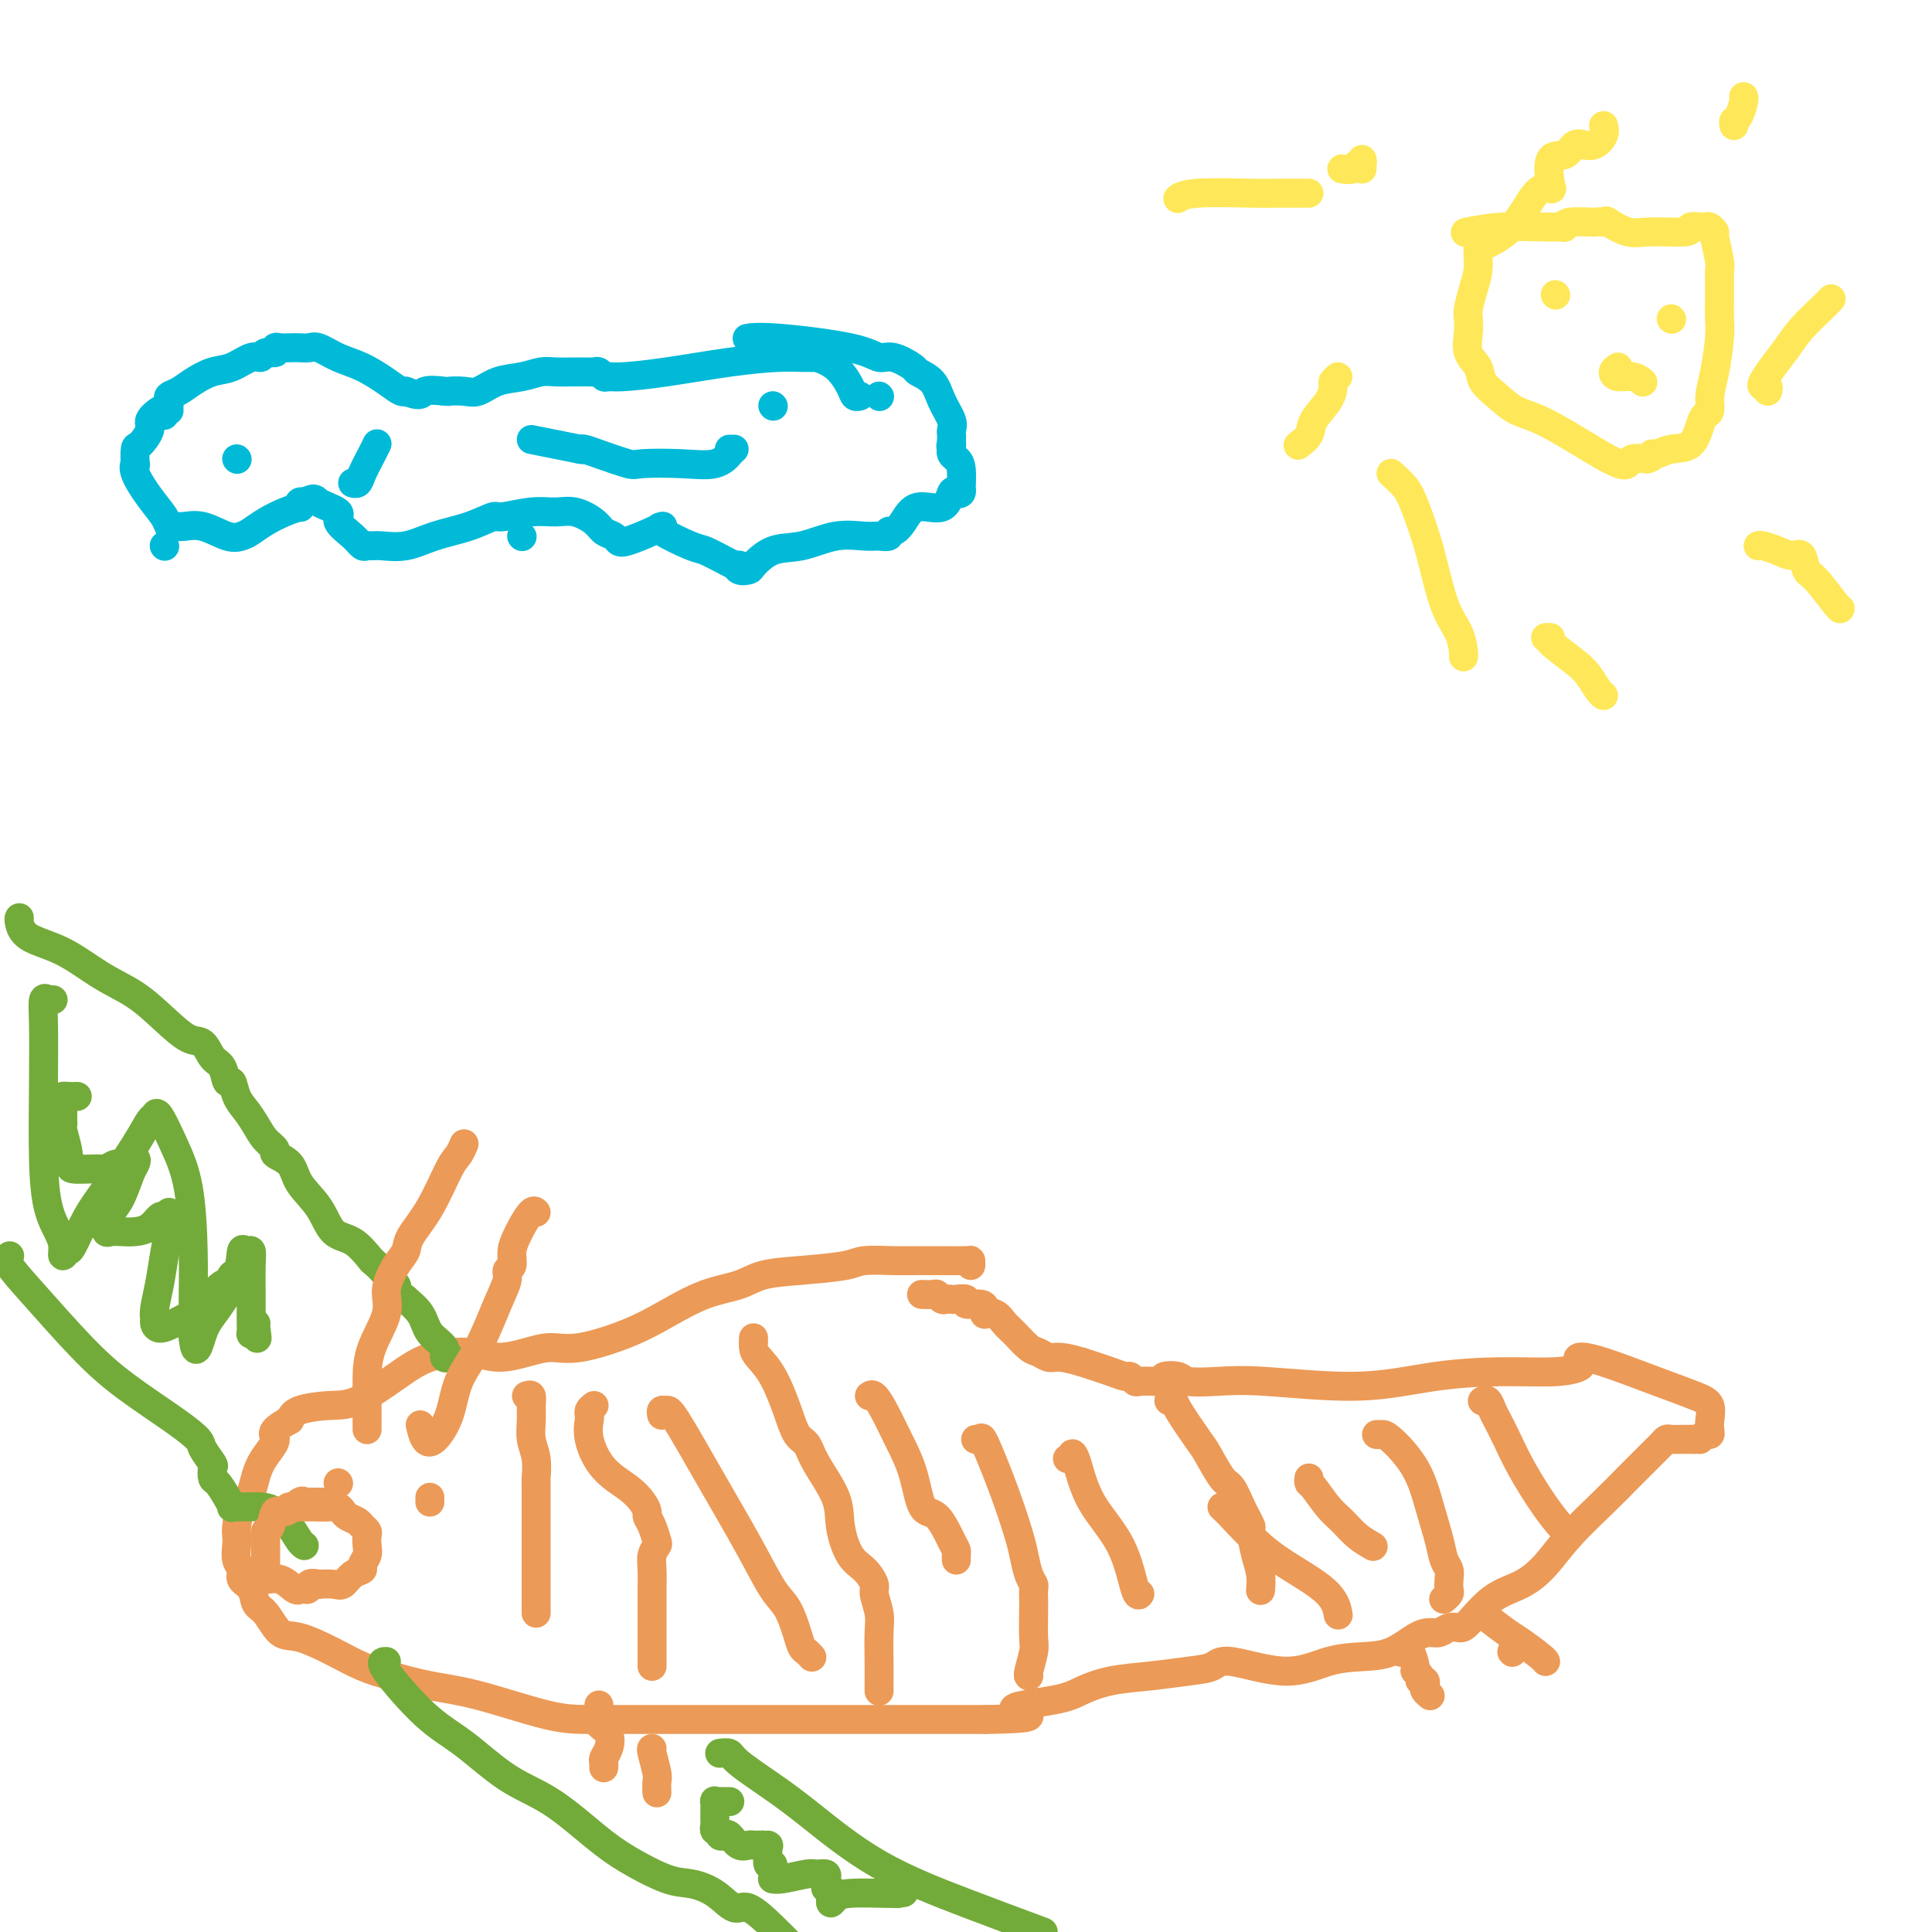 <svg viewBox='0 0 400 400' version='1.1' xmlns='http://www.w3.org/2000/svg' xmlns:xlink='http://www.w3.org/1999/xlink'><g fill='none' stroke='#EC9A57' stroke-width='6' stroke-linecap='round' stroke-linejoin='round'><path d='M201,262c0.005,-0.423 0.010,-0.845 0,-1c-0.010,-0.155 -0.033,-0.042 -1,0c-0.967,0.042 -2.876,0.014 -5,0c-2.124,-0.014 -4.463,-0.015 -6,0c-1.537,0.015 -2.273,0.044 -4,0c-1.727,-0.044 -4.444,-0.163 -6,0c-1.556,0.163 -1.950,0.608 -4,1c-2.050,0.392 -5.757,0.730 -9,1c-3.243,0.270 -6.021,0.473 -8,1c-1.979,0.527 -3.158,1.378 -5,2c-1.842,0.622 -4.347,1.013 -7,2c-2.653,0.987 -5.453,2.568 -8,4c-2.547,1.432 -4.841,2.714 -8,4c-3.159,1.286 -7.184,2.575 -10,3c-2.816,0.425 -4.422,-0.015 -6,0c-1.578,0.015 -3.128,0.483 -5,1c-1.872,0.517 -4.064,1.081 -6,1c-1.936,-0.081 -3.614,-0.807 -6,-1c-2.386,-0.193 -5.479,0.147 -8,1c-2.521,0.853 -4.468,2.220 -7,4c-2.532,1.780 -5.648,3.972 -8,5c-2.352,1.028 -3.941,0.892 -6,1c-2.059,0.108 -4.588,0.459 -6,1c-1.412,0.541 -1.706,1.270 -2,2'/><path d='M60,294c-5.009,2.702 -3.030,2.958 -3,4c0.030,1.042 -1.887,2.870 -3,5c-1.113,2.130 -1.422,4.562 -2,6c-0.578,1.438 -1.424,1.884 -2,3c-0.576,1.116 -0.882,2.904 -1,4c-0.118,1.096 -0.048,1.501 0,2c0.048,0.499 0.072,1.091 0,2c-0.072,0.909 -0.241,2.135 0,3c0.241,0.865 0.893,1.370 1,2c0.107,0.630 -0.330,1.385 0,2c0.330,0.615 1.429,1.091 2,2c0.571,0.909 0.616,2.252 1,3c0.384,0.748 1.109,0.900 2,2c0.891,1.100 1.950,3.148 3,4c1.050,0.852 2.091,0.508 4,1c1.909,0.492 4.687,1.820 7,3c2.313,1.180 4.161,2.211 6,3c1.839,0.789 3.670,1.336 6,2c2.330,0.664 5.158,1.446 8,2c2.842,0.554 5.699,0.881 10,2c4.301,1.119 10.048,3.032 14,4c3.952,0.968 6.110,0.991 9,1c2.890,0.009 6.512,0.002 9,0c2.488,-0.002 3.841,-0.001 6,0c2.159,0.001 5.123,0.000 9,0c3.877,-0.000 8.666,-0.000 13,0c4.334,0.000 8.214,0.000 12,0c3.786,-0.000 7.479,-0.000 11,0c3.521,0.000 6.871,0.000 10,0c3.129,-0.000 6.037,-0.000 8,0c1.963,0.000 2.982,0.000 4,0'/><path d='M204,356c15.030,-0.202 7.105,-1.206 6,-2c-1.105,-0.794 4.612,-1.379 8,-2c3.388,-0.621 4.448,-1.279 6,-2c1.552,-0.721 3.595,-1.506 6,-2c2.405,-0.494 5.172,-0.697 8,-1c2.828,-0.303 5.717,-0.704 8,-1c2.283,-0.296 3.960,-0.485 5,-1c1.040,-0.515 1.442,-1.354 4,-1c2.558,0.354 7.272,1.903 11,2c3.728,0.097 6.469,-1.256 9,-2c2.531,-0.744 4.852,-0.878 7,-1c2.148,-0.122 4.122,-0.233 6,-1c1.878,-0.767 3.658,-2.192 5,-3c1.342,-0.808 2.244,-1.001 3,-1c0.756,0.001 1.365,0.194 2,0c0.635,-0.194 1.295,-0.775 2,-1c0.705,-0.225 1.454,-0.095 2,0c0.546,0.095 0.887,0.156 2,-1c1.113,-1.156 2.996,-3.530 5,-5c2.004,-1.470 4.127,-2.036 6,-3c1.873,-0.964 3.496,-2.324 5,-4c1.504,-1.676 2.889,-3.667 5,-6c2.111,-2.333 4.947,-5.007 7,-7c2.053,-1.993 3.323,-3.305 5,-5c1.677,-1.695 3.763,-3.775 5,-5c1.237,-1.225 1.626,-1.596 2,-2c0.374,-0.404 0.733,-0.840 1,-1c0.267,-0.160 0.443,-0.043 1,0c0.557,0.043 1.496,0.012 2,0c0.504,-0.012 0.573,-0.003 1,0c0.427,0.003 1.214,0.002 2,0'/><path d='M351,298c1.265,-0.091 0.927,0.181 1,0c0.073,-0.181 0.557,-0.815 1,-1c0.443,-0.185 0.845,0.078 1,0c0.155,-0.078 0.063,-0.498 0,-1c-0.063,-0.502 -0.099,-1.087 0,-2c0.099,-0.913 0.331,-2.154 0,-3c-0.331,-0.846 -1.224,-1.295 -3,-2c-1.776,-0.705 -4.435,-1.664 -8,-3c-3.565,-1.336 -8.038,-3.048 -11,-4c-2.962,-0.952 -4.414,-1.145 -5,-1c-0.586,0.145 -0.306,0.629 0,1c0.306,0.371 0.638,0.630 0,1c-0.638,0.370 -2.247,0.852 -5,1c-2.753,0.148 -6.649,-0.038 -11,0c-4.351,0.038 -9.155,0.298 -14,1c-4.845,0.702 -9.730,1.845 -16,2c-6.270,0.155 -13.926,-0.677 -19,-1c-5.074,-0.323 -7.565,-0.135 -10,0c-2.435,0.135 -4.815,0.218 -6,0c-1.185,-0.218 -1.176,-0.738 -2,-1c-0.824,-0.262 -2.483,-0.265 -3,0c-0.517,0.265 0.107,0.799 0,1c-0.107,0.201 -0.945,0.068 -2,0c-1.055,-0.068 -2.328,-0.073 -3,0c-0.672,0.073 -0.744,0.224 -1,0c-0.256,-0.224 -0.698,-0.823 -1,-1c-0.302,-0.177 -0.466,0.068 -1,0c-0.534,-0.068 -1.438,-0.448 -3,-1c-1.562,-0.552 -3.781,-1.276 -6,-2'/><path d='M224,282c-2.894,-0.860 -4.130,-1.011 -5,-1c-0.870,0.011 -1.374,0.183 -2,0c-0.626,-0.183 -1.375,-0.722 -2,-1c-0.625,-0.278 -1.128,-0.295 -2,-1c-0.872,-0.705 -2.115,-2.097 -3,-3c-0.885,-0.903 -1.414,-1.316 -2,-2c-0.586,-0.684 -1.229,-1.637 -2,-2c-0.771,-0.363 -1.668,-0.135 -2,0c-0.332,0.135 -0.097,0.176 0,0c0.097,-0.176 0.058,-0.569 0,-1c-0.058,-0.431 -0.134,-0.900 -1,-1c-0.866,-0.100 -2.522,0.169 -3,0c-0.478,-0.169 0.223,-0.776 0,-1c-0.223,-0.224 -1.369,-0.064 -2,0c-0.631,0.064 -0.745,0.031 -1,0c-0.255,-0.031 -0.650,-0.061 -1,0c-0.350,0.061 -0.655,0.212 -1,0c-0.345,-0.212 -0.732,-0.789 -1,-1c-0.268,-0.211 -0.418,-0.057 -1,0c-0.582,0.057 -1.595,0.016 -2,0c-0.405,-0.016 -0.203,-0.008 0,0'/></g>
<g fill='none' stroke='#73AB3A' stroke-width='6' stroke-linecap='round' stroke-linejoin='round'><path d='M4,190c-0.067,0.140 -0.133,0.279 0,1c0.133,0.721 0.467,2.022 2,3c1.533,0.978 4.266,1.632 7,3c2.734,1.368 5.471,3.450 8,5c2.529,1.550 4.851,2.569 7,4c2.149,1.431 4.124,3.274 6,5c1.876,1.726 3.654,3.336 5,4c1.346,0.664 2.259,0.382 3,1c0.741,0.618 1.311,2.136 2,3c0.689,0.864 1.497,1.074 2,2c0.503,0.926 0.701,2.569 1,3c0.299,0.431 0.698,-0.348 1,0c0.302,0.348 0.506,1.823 1,3c0.494,1.177 1.278,2.055 2,3c0.722,0.945 1.380,1.956 2,3c0.620,1.044 1.200,2.119 2,3c0.800,0.881 1.821,1.567 2,2c0.179,0.433 -0.484,0.613 0,1c0.484,0.387 2.113,0.980 3,2c0.887,1.020 1.030,2.467 2,4c0.970,1.533 2.765,3.153 4,5c1.235,1.847 1.909,3.920 3,5c1.091,1.080 2.597,1.166 4,2c1.403,0.834 2.701,2.417 4,4'/><path d='M77,261c1.797,1.499 2.288,2.248 3,3c0.712,0.752 1.645,1.509 2,2c0.355,0.491 0.131,0.718 0,1c-0.131,0.282 -0.169,0.619 0,1c0.169,0.381 0.543,0.804 1,1c0.457,0.196 0.996,0.163 1,0c0.004,-0.163 -0.525,-0.457 0,0c0.525,0.457 2.106,1.663 3,3c0.894,1.337 1.101,2.803 2,4c0.899,1.197 2.489,2.125 3,3c0.511,0.875 -0.059,1.699 0,2c0.059,0.301 0.747,0.081 1,0c0.253,-0.081 0.072,-0.023 0,0c-0.072,0.023 -0.036,0.012 0,0'/><path d='M149,363c0.788,-0.106 1.576,-0.211 2,0c0.424,0.211 0.483,0.740 2,2c1.517,1.260 4.492,3.252 7,5c2.508,1.748 4.548,3.252 8,6c3.452,2.748 8.314,6.740 14,10c5.686,3.260 12.196,5.789 18,8c5.804,2.211 10.902,4.106 16,6'/><path d='M2,260c-0.317,0.448 -0.634,0.895 0,2c0.634,1.105 2.219,2.866 5,6c2.781,3.134 6.757,7.639 10,11c3.243,3.361 5.752,5.577 9,8c3.248,2.423 7.235,5.054 10,7c2.765,1.946 4.310,3.208 5,4c0.690,0.792 0.527,1.113 1,2c0.473,0.887 1.583,2.338 2,3c0.417,0.662 0.140,0.535 0,1c-0.140,0.465 -0.144,1.522 0,2c0.144,0.478 0.435,0.377 1,1c0.565,0.623 1.404,1.970 2,3c0.596,1.030 0.949,1.741 1,2c0.051,0.259 -0.201,0.064 0,0c0.201,-0.064 0.855,0.004 2,0c1.145,-0.004 2.780,-0.078 4,0c1.220,0.078 2.026,0.308 3,1c0.974,0.692 2.117,1.846 3,3c0.883,1.154 1.505,2.309 2,3c0.495,0.691 0.864,0.917 1,1c0.136,0.083 0.039,0.024 0,0c-0.039,-0.024 -0.019,-0.012 0,0'/><path d='M80,344c-0.721,-0.041 -1.443,-0.083 0,2c1.443,2.083 5.049,6.289 8,9c2.951,2.711 5.247,3.925 8,6c2.753,2.075 5.961,5.012 9,7c3.039,1.988 5.907,3.029 9,5c3.093,1.971 6.409,4.872 9,7c2.591,2.128 4.455,3.482 7,5c2.545,1.518 5.771,3.198 8,4c2.229,0.802 3.460,0.724 5,1c1.540,0.276 3.388,0.905 5,2c1.612,1.095 2.989,2.654 4,3c1.011,0.346 1.657,-0.522 3,0c1.343,0.522 3.384,2.435 5,4c1.616,1.565 2.808,2.783 4,4'/></g>
<g fill='none' stroke='#EC9A57' stroke-width='6' stroke-linecap='round' stroke-linejoin='round'><path d='M70,307c0.000,0.000 0.100,0.100 0.1,0.1'/><path d='M89,310c0.000,0.417 0.000,0.833 0,1c0.000,0.167 0.000,0.083 0,0'/><path d='M76,296c-0.000,-0.352 -0.000,-0.704 0,-1c0.000,-0.296 0.001,-0.537 0,-1c-0.001,-0.463 -0.003,-1.148 0,-2c0.003,-0.852 0.009,-1.871 0,-3c-0.009,-1.129 -0.035,-2.368 0,-4c0.035,-1.632 0.132,-3.658 1,-6c0.868,-2.342 2.506,-4.999 3,-7c0.494,-2.001 -0.157,-3.346 0,-5c0.157,-1.654 1.124,-3.616 2,-5c0.876,-1.384 1.663,-2.191 2,-3c0.337,-0.809 0.223,-1.622 1,-3c0.777,-1.378 2.443,-3.322 4,-6c1.557,-2.678 3.005,-6.089 4,-8c0.995,-1.911 1.537,-2.322 2,-3c0.463,-0.678 0.847,-1.622 1,-2c0.153,-0.378 0.077,-0.189 0,0'/><path d='M87,295c0.278,1.162 0.555,2.325 1,3c0.445,0.675 1.057,0.863 2,0c0.943,-0.863 2.218,-2.777 3,-5c0.782,-2.223 1.070,-4.757 2,-7c0.930,-2.243 2.502,-4.196 4,-7c1.498,-2.804 2.922,-6.459 4,-9c1.078,-2.541 1.809,-3.969 2,-5c0.191,-1.031 -0.157,-1.664 0,-2c0.157,-0.336 0.819,-0.374 1,-1c0.181,-0.626 -0.120,-1.838 0,-3c0.120,-1.162 0.659,-2.273 1,-3c0.341,-0.727 0.483,-1.071 1,-2c0.517,-0.929 1.408,-2.442 2,-3c0.592,-0.558 0.883,-0.159 1,0c0.117,0.159 0.058,0.080 0,0'/><path d='M123,291c-0.419,0.318 -0.837,0.637 -1,1c-0.163,0.363 -0.070,0.772 0,1c0.070,0.228 0.116,0.277 0,1c-0.116,0.723 -0.395,2.120 0,4c0.395,1.880 1.464,4.244 3,6c1.536,1.756 3.539,2.906 5,4c1.461,1.094 2.381,2.132 3,3c0.619,0.868 0.937,1.566 1,2c0.063,0.434 -0.131,0.605 0,1c0.131,0.395 0.585,1.014 1,2c0.415,0.986 0.791,2.340 1,3c0.209,0.660 0.252,0.625 0,1c-0.252,0.375 -0.800,1.161 -1,2c-0.200,0.839 -0.054,1.733 0,3c0.054,1.267 0.014,2.908 0,4c-0.014,1.092 -0.004,1.637 0,3c0.004,1.363 0.001,3.545 0,5c-0.001,1.455 -0.000,2.182 0,3c0.000,0.818 0.000,1.725 0,2c-0.000,0.275 -0.000,-0.084 0,0c0.000,0.084 0.000,0.610 0,1c-0.000,0.390 -0.000,0.643 0,1c0.000,0.357 0.000,0.816 0,1c-0.000,0.184 -0.000,0.092 0,0'/><path d='M156,278c0.012,-0.608 0.023,-1.217 0,-1c-0.023,0.217 -0.081,1.259 0,2c0.081,0.741 0.301,1.181 1,2c0.699,0.819 1.876,2.019 3,4c1.124,1.981 2.197,4.745 3,7c0.803,2.255 1.338,4.001 2,5c0.662,0.999 1.450,1.251 2,2c0.550,0.749 0.860,1.995 2,4c1.140,2.005 3.108,4.768 4,7c0.892,2.232 0.707,3.933 1,6c0.293,2.067 1.063,4.500 2,6c0.937,1.500 2.041,2.068 3,3c0.959,0.932 1.774,2.226 2,3c0.226,0.774 -0.136,1.026 0,2c0.136,0.974 0.768,2.671 1,4c0.232,1.329 0.062,2.290 0,4c-0.062,1.710 -0.017,4.170 0,6c0.017,1.830 0.004,3.031 0,4c-0.004,0.969 -0.001,1.705 0,2c0.001,0.295 0.001,0.147 0,0'/><path d='M202,298c0.408,0.124 0.816,0.247 1,0c0.184,-0.247 0.143,-0.866 1,1c0.857,1.866 2.612,6.216 4,10c1.388,3.784 2.410,7.002 3,9c0.590,1.998 0.746,2.776 1,4c0.254,1.224 0.604,2.895 1,4c0.396,1.105 0.838,1.644 1,2c0.162,0.356 0.044,0.530 0,1c-0.044,0.470 -0.016,1.236 0,2c0.016,0.764 0.018,1.525 0,3c-0.018,1.475 -0.057,3.663 0,5c0.057,1.337 0.211,1.822 0,3c-0.211,1.178 -0.788,3.048 -1,4c-0.212,0.952 -0.061,0.986 0,1c0.061,0.014 0.030,0.007 0,0'/><path d='M242,290c0.420,-0.059 0.840,-0.117 1,0c0.160,0.117 0.059,0.410 1,2c0.941,1.590 2.924,4.478 4,6c1.076,1.522 1.244,1.677 2,3c0.756,1.323 2.102,3.812 3,5c0.898,1.188 1.350,1.074 2,2c0.650,0.926 1.497,2.891 2,4c0.503,1.109 0.660,1.363 1,2c0.340,0.637 0.862,1.656 1,2c0.138,0.344 -0.107,0.012 0,1c0.107,0.988 0.565,3.296 1,5c0.435,1.704 0.848,2.805 1,4c0.152,1.195 0.043,2.484 0,3c-0.043,0.516 -0.022,0.258 0,0'/><path d='M285,297c0.327,0.017 0.655,0.034 1,0c0.345,-0.034 0.708,-0.119 2,1c1.292,1.119 3.513,3.440 5,6c1.487,2.560 2.241,5.357 3,8c0.759,2.643 1.524,5.132 2,7c0.476,1.868 0.665,3.116 1,4c0.335,0.884 0.818,1.403 1,2c0.182,0.597 0.063,1.270 0,2c-0.063,0.730 -0.068,1.515 0,2c0.068,0.485 0.211,0.669 0,1c-0.211,0.331 -0.774,0.809 -1,1c-0.226,0.191 -0.113,0.096 0,0'/><path d='M124,353c0.004,0.335 0.008,0.669 0,1c-0.008,0.331 -0.029,0.658 0,1c0.029,0.342 0.109,0.697 0,1c-0.109,0.303 -0.407,0.553 0,1c0.407,0.447 1.521,1.090 2,2c0.479,0.910 0.325,2.086 0,3c-0.325,0.914 -0.819,1.564 -1,2c-0.181,0.436 -0.049,0.656 0,1c0.049,0.344 0.014,0.813 0,1c-0.014,0.187 -0.007,0.094 0,0'/><path d='M135,362c-0.113,0.014 -0.226,0.029 0,1c0.226,0.971 0.793,2.900 1,4c0.207,1.100 0.056,1.373 0,2c-0.056,0.627 -0.016,1.608 0,2c0.016,0.392 0.008,0.196 0,0'/><path d='M290,341c-0.092,0.400 -0.183,0.800 0,1c0.183,0.200 0.642,0.200 1,0c0.358,-0.200 0.617,-0.600 1,0c0.383,0.600 0.891,2.198 1,3c0.109,0.802 -0.181,0.806 0,1c0.181,0.194 0.832,0.576 1,1c0.168,0.424 -0.147,0.888 0,1c0.147,0.112 0.758,-0.127 1,0c0.242,0.127 0.116,0.622 0,1c-0.116,0.378 -0.224,0.640 0,1c0.224,0.360 0.778,0.817 1,1c0.222,0.183 0.111,0.091 0,0'/><path d='M313,342c0.000,0.000 0.100,0.100 0.1,0.1'/><path d='M308,335c1.464,1.124 2.928,2.249 4,3c1.072,0.751 1.751,1.129 3,2c1.249,0.871 3.067,2.234 4,3c0.933,0.766 0.981,0.933 1,1c0.019,0.067 0.010,0.033 0,0'/></g>
<g fill='none' stroke='#73AB3A' stroke-width='6' stroke-linecap='round' stroke-linejoin='round'><path d='M16,227c-0.732,0.016 -1.464,0.032 -2,0c-0.536,-0.032 -0.876,-0.111 -1,0c-0.124,0.111 -0.033,0.412 0,1c0.033,0.588 0.008,1.464 0,2c-0.008,0.536 0.002,0.731 0,1c-0.002,0.269 -0.014,0.611 0,1c0.014,0.389 0.055,0.826 0,1c-0.055,0.174 -0.206,0.084 0,1c0.206,0.916 0.769,2.838 1,4c0.231,1.162 0.132,1.565 0,2c-0.132,0.435 -0.296,0.902 0,1c0.296,0.098 1.052,-0.174 1,0c-0.052,0.174 -0.912,0.794 0,1c0.912,0.206 3.597,-0.002 5,0c1.403,0.002 1.525,0.214 2,0c0.475,-0.214 1.302,-0.853 2,-1c0.698,-0.147 1.267,0.197 2,0c0.733,-0.197 1.629,-0.937 2,-1c0.371,-0.063 0.215,0.549 0,1c-0.215,0.451 -0.491,0.739 -1,2c-0.509,1.261 -1.253,3.493 -2,5c-0.747,1.507 -1.499,2.288 -2,3c-0.501,0.712 -0.750,1.356 -1,2'/><path d='M22,253c-0.918,2.177 -0.213,1.120 0,1c0.213,-0.120 -0.067,0.698 0,1c0.067,0.302 0.480,0.087 1,0c0.520,-0.087 1.147,-0.048 2,0c0.853,0.048 1.931,0.105 3,0c1.069,-0.105 2.129,-0.373 3,-1c0.871,-0.627 1.554,-1.615 2,-2c0.446,-0.385 0.656,-0.167 1,0c0.344,0.167 0.821,0.283 1,0c0.179,-0.283 0.059,-0.965 0,-1c-0.059,-0.035 -0.058,0.578 0,1c0.058,0.422 0.173,0.652 0,2c-0.173,1.348 -0.635,3.814 -1,6c-0.365,2.186 -0.632,4.093 -1,6c-0.368,1.907 -0.837,3.816 -1,5c-0.163,1.184 -0.019,1.644 0,2c0.019,0.356 -0.088,0.607 0,1c0.088,0.393 0.370,0.927 1,1c0.630,0.073 1.607,-0.316 3,-1c1.393,-0.684 3.202,-1.664 4,-2c0.798,-0.336 0.585,-0.028 1,0c0.415,0.028 1.458,-0.223 2,-1c0.542,-0.777 0.583,-2.079 1,-3c0.417,-0.921 1.208,-1.460 2,-2'/><path d='M46,266c0.643,-0.648 0.750,0.232 1,0c0.250,-0.232 0.641,-1.576 1,-2c0.359,-0.424 0.685,0.071 1,0c0.315,-0.071 0.620,-0.710 1,-1c0.380,-0.290 0.834,-0.233 1,0c0.166,0.233 0.045,0.640 0,1c-0.045,0.360 -0.012,0.671 0,1c0.012,0.329 0.003,0.677 0,1c-0.003,0.323 -0.001,0.623 0,1c0.001,0.377 0.000,0.832 0,1c-0.000,0.168 -0.000,0.048 0,0c0.000,-0.048 0.000,-0.024 0,0'/><path d='M151,373c0.091,-0.001 0.182,-0.002 0,0c-0.182,0.002 -0.637,0.006 -1,0c-0.363,-0.006 -0.633,-0.023 -1,0c-0.367,0.023 -0.830,0.087 -1,0c-0.170,-0.087 -0.045,-0.326 0,0c0.045,0.326 0.011,1.216 0,2c-0.011,0.784 0.001,1.463 0,2c-0.001,0.537 -0.015,0.932 0,1c0.015,0.068 0.060,-0.192 0,0c-0.060,0.192 -0.224,0.834 0,1c0.224,0.166 0.836,-0.144 1,0c0.164,0.144 -0.121,0.742 0,1c0.121,0.258 0.648,0.174 1,0c0.352,-0.174 0.528,-0.439 1,0c0.472,0.439 1.240,1.582 2,2c0.760,0.418 1.513,0.112 2,0c0.487,-0.112 0.708,-0.030 1,0c0.292,0.030 0.655,0.009 1,0c0.345,-0.009 0.673,-0.004 1,0'/><path d='M158,382c1.614,0.300 1.150,0.048 1,0c-0.150,-0.048 0.012,0.106 0,1c-0.012,0.894 -0.200,2.526 0,3c0.200,0.474 0.789,-0.212 1,0c0.211,0.212 0.046,1.321 0,2c-0.046,0.679 0.028,0.928 0,1c-0.028,0.072 -0.158,-0.034 0,0c0.158,0.034 0.602,0.208 2,0c1.398,-0.208 3.748,-0.799 5,-1c1.252,-0.201 1.406,-0.011 2,0c0.594,0.011 1.627,-0.155 2,0c0.373,0.155 0.086,0.633 0,1c-0.086,0.367 0.030,0.623 0,1c-0.030,0.377 -0.205,0.876 0,1c0.205,0.124 0.789,-0.127 1,0c0.211,0.127 0.047,0.633 0,1c-0.047,0.367 0.021,0.596 0,1c-0.021,0.404 -0.133,0.984 0,1c0.133,0.016 0.510,-0.532 1,-1c0.490,-0.468 1.094,-0.857 3,-1c1.906,-0.143 5.116,-0.041 7,0c1.884,0.041 2.442,0.020 3,0'/><path d='M186,392c2.178,-0.311 0.622,-0.089 0,0c-0.622,0.089 -0.311,0.044 0,0'/></g>
<g fill='none' stroke='#EC9A57' stroke-width='6' stroke-linecap='round' stroke-linejoin='round'><path d='M137,293c-0.095,-0.434 -0.189,-0.868 0,-1c0.189,-0.132 0.662,0.037 1,0c0.338,-0.037 0.541,-0.280 2,2c1.459,2.280 4.173,7.082 7,12c2.827,4.918 5.766,9.951 8,14c2.234,4.049 3.764,7.112 5,9c1.236,1.888 2.177,2.601 3,4c0.823,1.399 1.527,3.485 2,5c0.473,1.515 0.714,2.458 1,3c0.286,0.542 0.615,0.685 1,1c0.385,0.315 0.824,0.804 1,1c0.176,0.196 0.088,0.098 0,0'/><path d='M180,289c0.266,-0.200 0.532,-0.400 1,0c0.468,0.400 1.139,1.399 2,3c0.861,1.601 1.912,3.805 3,6c1.088,2.195 2.215,4.381 3,7c0.785,2.619 1.230,5.671 2,7c0.770,1.329 1.867,0.934 3,2c1.133,1.066 2.304,3.592 3,5c0.696,1.408 0.919,1.697 1,2c0.081,0.303 0.022,0.620 0,1c-0.022,0.380 -0.006,0.823 0,1c0.006,0.177 0.003,0.089 0,0'/><path d='M221,302c0.440,0.123 0.880,0.247 1,0c0.120,-0.247 -0.081,-0.864 0,-1c0.081,-0.136 0.442,0.209 1,2c0.558,1.791 1.313,5.030 3,8c1.687,2.970 4.308,5.672 6,9c1.692,3.328 2.456,7.280 3,9c0.544,1.720 0.870,1.206 1,1c0.130,-0.206 0.065,-0.103 0,0'/><path d='M253,312c0.449,0.459 0.897,0.919 1,1c0.103,0.081 -0.141,-0.216 1,1c1.141,1.216 3.665,3.945 6,6c2.335,2.055 4.482,3.438 7,5c2.518,1.562 5.409,3.305 7,5c1.591,1.695 1.883,3.341 2,4c0.117,0.659 0.058,0.329 0,0'/><path d='M271,306c-0.042,0.412 -0.084,0.824 0,1c0.084,0.176 0.293,0.118 1,1c0.707,0.882 1.913,2.706 3,4c1.087,1.294 2.054,2.058 3,3c0.946,0.942 1.870,2.061 3,3c1.130,0.939 2.466,1.697 3,2c0.534,0.303 0.267,0.152 0,0'/><path d='M307,290c-0.088,0.051 -0.176,0.101 0,0c0.176,-0.101 0.615,-0.355 1,0c0.385,0.355 0.717,1.318 1,2c0.283,0.682 0.517,1.083 1,2c0.483,0.917 1.215,2.351 2,4c0.785,1.649 1.622,3.514 3,6c1.378,2.486 3.297,5.594 5,8c1.703,2.406 3.189,4.109 4,5c0.811,0.891 0.946,0.969 1,1c0.054,0.031 0.027,0.016 0,0'/><path d='M109,289c0.425,-0.162 0.850,-0.323 1,0c0.150,0.323 0.026,1.131 0,2c-0.026,0.869 0.046,1.799 0,3c-0.046,1.201 -0.208,2.675 0,4c0.208,1.325 0.788,2.503 1,4c0.212,1.497 0.057,3.313 0,4c-0.057,0.687 -0.015,0.243 0,1c0.015,0.757 0.004,2.714 0,5c-0.004,2.286 -0.001,4.900 0,7c0.001,2.100 0.000,3.687 0,6c-0.000,2.313 -0.000,5.352 0,7c0.000,1.648 0.000,1.905 0,2c-0.000,0.095 -0.000,0.027 0,0c0.000,-0.027 0.000,-0.014 0,0'/><path d='M67,311c-0.447,0.000 -0.894,0.001 -1,0c-0.106,-0.001 0.128,-0.002 0,0c-0.128,0.002 -0.618,0.009 -1,0c-0.382,-0.009 -0.655,-0.033 -1,0c-0.345,0.033 -0.761,0.125 -1,0c-0.239,-0.125 -0.303,-0.465 -1,0c-0.697,0.465 -2.029,1.735 -3,2c-0.971,0.265 -1.581,-0.476 -2,0c-0.419,0.476 -0.648,2.170 -1,3c-0.352,0.830 -0.826,0.795 -1,1c-0.174,0.205 -0.047,0.649 0,1c0.047,0.351 0.013,0.608 0,1c-0.013,0.392 -0.004,0.917 0,1c0.004,0.083 0.002,-0.276 0,0c-0.002,0.276 -0.003,1.189 0,2c0.003,0.811 0.009,1.522 0,2c-0.009,0.478 -0.034,0.724 0,1c0.034,0.276 0.129,0.582 0,1c-0.129,0.418 -0.480,0.949 0,1c0.480,0.051 1.792,-0.379 3,0c1.208,0.379 2.314,1.565 3,2c0.686,0.435 0.954,0.117 1,0c0.046,-0.117 -0.130,-0.033 0,0c0.130,0.033 0.565,0.017 1,0'/><path d='M63,329c1.332,0.393 0.660,-0.625 1,-1c0.340,-0.375 1.690,-0.107 2,0c0.310,0.107 -0.421,0.054 0,0c0.421,-0.054 1.993,-0.108 3,0c1.007,0.108 1.451,0.377 2,0c0.549,-0.377 1.205,-1.399 2,-2c0.795,-0.601 1.729,-0.781 2,-1c0.271,-0.219 -0.123,-0.478 0,-1c0.123,-0.522 0.762,-1.306 1,-2c0.238,-0.694 0.076,-1.299 0,-2c-0.076,-0.701 -0.066,-1.497 0,-2c0.066,-0.503 0.186,-0.712 0,-1c-0.186,-0.288 -0.679,-0.655 -1,-1c-0.321,-0.345 -0.469,-0.667 -1,-1c-0.531,-0.333 -1.444,-0.678 -2,-1c-0.556,-0.322 -0.755,-0.622 -1,-1c-0.245,-0.378 -0.537,-0.833 -1,-1c-0.463,-0.167 -1.098,-0.045 -2,0c-0.902,0.045 -2.070,0.012 -3,0c-0.930,-0.012 -1.620,-0.003 -2,0c-0.380,0.003 -0.448,0.001 -1,0c-0.552,-0.001 -1.586,-0.000 -2,0c-0.414,0.000 -0.207,0.000 0,0'/></g>
<g fill='none' stroke='#73AB3A' stroke-width='6' stroke-linecap='round' stroke-linejoin='round'><path d='M11,207c-0.310,0.084 -0.619,0.168 -1,0c-0.381,-0.168 -0.832,-0.587 -1,0c-0.168,0.587 -0.053,2.180 0,5c0.053,2.820 0.043,6.866 0,12c-0.043,5.134 -0.117,11.356 0,16c0.117,4.644 0.427,7.709 1,10c0.573,2.291 1.409,3.806 2,5c0.591,1.194 0.938,2.067 1,3c0.062,0.933 -0.159,1.927 0,2c0.159,0.073 0.700,-0.776 1,-1c0.300,-0.224 0.360,0.178 1,-1c0.640,-1.178 1.859,-3.936 3,-6c1.141,-2.064 2.202,-3.433 4,-6c1.798,-2.567 4.333,-6.332 6,-9c1.667,-2.668 2.467,-4.241 3,-5c0.533,-0.759 0.798,-0.705 1,-1c0.202,-0.295 0.341,-0.939 1,0c0.659,0.939 1.837,3.459 3,6c1.163,2.541 2.312,5.101 3,9c0.688,3.899 0.916,9.136 1,13c0.084,3.864 0.022,6.355 0,9c-0.022,2.645 -0.006,5.443 0,7c0.006,1.557 0.002,1.873 0,2c-0.002,0.127 -0.001,0.063 0,0'/><path d='M40,277c0.487,4.781 1.205,1.233 2,-1c0.795,-2.233 1.667,-3.150 3,-5c1.333,-1.850 3.128,-4.633 4,-7c0.872,-2.367 0.822,-4.318 1,-5c0.178,-0.682 0.583,-0.094 1,0c0.417,0.094 0.844,-0.307 1,0c0.156,0.307 0.041,1.322 0,3c-0.041,1.678 -0.008,4.019 0,6c0.008,1.981 -0.008,3.603 0,5c0.008,1.397 0.041,2.568 0,3c-0.041,0.432 -0.154,0.123 0,0c0.154,-0.123 0.577,-0.062 1,0'/><path d='M53,276c0.464,2.464 0.125,0.125 0,-1c-0.125,-1.125 -0.036,-1.036 0,-1c0.036,0.036 0.018,0.018 0,0'/></g>
<g fill='none' stroke='#FEE859' stroke-width='6' stroke-linecap='round' stroke-linejoin='round'><path d='M332,26c0.162,0.618 0.324,1.235 0,2c-0.324,0.765 -1.135,1.677 -2,2c-0.865,0.323 -1.784,0.057 -2,0c-0.216,-0.057 0.271,0.093 0,0c-0.271,-0.093 -1.300,-0.431 -2,0c-0.700,0.431 -1.071,1.630 -2,2c-0.929,0.370 -2.416,-0.088 -3,1c-0.584,1.088 -0.265,3.724 0,5c0.265,1.276 0.478,1.193 0,1c-0.478,-0.193 -1.645,-0.495 -3,1c-1.355,1.495 -2.898,4.787 -5,7c-2.102,2.213 -4.762,3.347 -6,4c-1.238,0.653 -1.053,0.826 -1,1c0.053,0.174 -0.024,0.350 0,1c0.024,0.650 0.151,1.776 0,3c-0.151,1.224 -0.578,2.547 -1,4c-0.422,1.453 -0.838,3.035 -1,4c-0.162,0.965 -0.070,1.311 0,2c0.070,0.689 0.118,1.720 0,3c-0.118,1.280 -0.403,2.808 0,4c0.403,1.192 1.493,2.047 2,3c0.507,0.953 0.433,2.004 1,3c0.567,0.996 1.777,1.939 3,3c1.223,1.061 2.459,2.242 4,3c1.541,0.758 3.388,1.093 7,3c3.612,1.907 8.989,5.388 12,7c3.011,1.612 3.657,1.357 4,1c0.343,-0.357 0.384,-0.816 1,-1c0.616,-0.184 1.808,-0.092 3,0'/><path d='M341,95c1.437,-0.242 1.029,-0.849 1,-1c-0.029,-0.151 0.321,0.152 1,0c0.679,-0.152 1.689,-0.760 3,-1c1.311,-0.240 2.925,-0.111 4,-1c1.075,-0.889 1.611,-2.797 2,-4c0.389,-1.203 0.630,-1.701 1,-2c0.370,-0.299 0.870,-0.401 1,-1c0.130,-0.599 -0.109,-1.697 0,-3c0.109,-1.303 0.565,-2.813 1,-5c0.435,-2.187 0.849,-5.053 1,-7c0.151,-1.947 0.041,-2.976 0,-4c-0.041,-1.024 -0.011,-2.043 0,-3c0.011,-0.957 0.004,-1.853 0,-3c-0.004,-1.147 -0.005,-2.546 0,-3c0.005,-0.454 0.016,0.037 0,0c-0.016,-0.037 -0.060,-0.602 0,-1c0.060,-0.398 0.223,-0.628 0,-2c-0.223,-1.372 -0.832,-3.884 -1,-5c-0.168,-1.116 0.104,-0.836 0,-1c-0.104,-0.164 -0.586,-0.772 -1,-1c-0.414,-0.228 -0.760,-0.076 -1,0c-0.240,0.076 -0.373,0.075 -1,0c-0.627,-0.075 -1.748,-0.224 -2,0c-0.252,0.224 0.366,0.820 -1,1c-1.366,0.180 -4.717,-0.055 -7,0c-2.283,0.055 -3.499,0.399 -5,0c-1.501,-0.399 -3.286,-1.543 -4,-2c-0.714,-0.457 -0.357,-0.229 0,0'/><path d='M333,46c-3.483,-0.138 -2.191,0.016 -3,0c-0.809,-0.016 -3.718,-0.201 -5,0c-1.282,0.201 -0.936,0.790 -1,1c-0.064,0.210 -0.536,0.043 -1,0c-0.464,-0.043 -0.918,0.040 -3,0c-2.082,-0.040 -5.791,-0.203 -9,0c-3.209,0.203 -5.917,0.772 -7,1c-1.083,0.228 -0.542,0.114 0,0'/><path d='M271,40c-0.350,0.002 -0.700,0.004 -2,0c-1.300,-0.004 -3.550,-0.015 -5,0c-1.450,0.015 -2.101,0.057 -5,0c-2.899,-0.057 -8.045,-0.211 -11,0c-2.955,0.211 -3.719,0.788 -4,1c-0.281,0.212 -0.080,0.061 0,0c0.080,-0.061 0.040,-0.030 0,0'/><path d='M277,78c-0.430,0.373 -0.859,0.747 -1,1c-0.141,0.253 0.007,0.387 0,1c-0.007,0.613 -0.171,1.706 -1,3c-0.829,1.294 -2.325,2.790 -3,4c-0.675,1.210 -0.528,2.133 -1,3c-0.472,0.867 -1.563,1.676 -2,2c-0.437,0.324 -0.218,0.162 0,0'/><path d='M288,98c1.114,1.010 2.228,2.019 3,3c0.772,0.981 1.202,1.933 2,4c0.798,2.067 1.965,5.247 3,9c1.035,3.753 1.938,8.077 3,11c1.063,2.923 2.285,4.443 3,6c0.715,1.557 0.923,3.150 1,4c0.077,0.850 0.022,0.957 0,1c-0.022,0.043 -0.011,0.021 0,0'/><path d='M320,132c0.554,-0.010 1.108,-0.021 1,0c-0.108,0.021 -0.876,0.072 0,1c0.876,0.928 3.398,2.732 5,4c1.602,1.268 2.285,2.000 3,3c0.715,1.000 1.462,2.269 2,3c0.538,0.731 0.868,0.923 1,1c0.132,0.077 0.066,0.038 0,0'/><path d='M364,113c0.159,-0.077 0.319,-0.154 1,0c0.681,0.154 1.885,0.538 3,1c1.115,0.462 2.141,1.003 3,1c0.859,-0.003 1.551,-0.551 2,0c0.449,0.551 0.656,2.200 1,3c0.344,0.800 0.824,0.750 2,2c1.176,1.250 3.047,3.798 4,5c0.953,1.202 0.986,1.058 1,1c0.014,-0.058 0.007,-0.029 0,0'/><path d='M366,81c0.102,-0.436 0.205,-0.871 0,-1c-0.205,-0.129 -0.716,0.049 -1,0c-0.284,-0.049 -0.340,-0.324 0,-1c0.340,-0.676 1.076,-1.754 2,-3c0.924,-1.246 2.038,-2.660 3,-4c0.962,-1.340 1.773,-2.607 3,-4c1.227,-1.393 2.869,-2.914 4,-4c1.131,-1.086 1.752,-1.739 2,-2c0.248,-0.261 0.124,-0.131 0,0'/><path d='M359,26c-0.083,-0.392 -0.166,-0.785 0,-1c0.166,-0.215 0.581,-0.254 1,-1c0.419,-0.746 0.844,-2.201 1,-3c0.156,-0.799 0.045,-0.943 0,-1c-0.045,-0.057 -0.022,-0.029 0,0'/><path d='M282,35c0.007,-0.277 0.014,-0.554 0,-1c-0.014,-0.446 -0.050,-1.062 0,-1c0.050,0.062 0.185,0.801 0,1c-0.185,0.199 -0.689,-0.143 -1,0c-0.311,0.143 -0.430,0.769 -1,1c-0.570,0.231 -1.591,0.066 -2,0c-0.409,-0.066 -0.204,-0.033 0,0'/><path d='M322,61c0.000,0.000 0.100,0.100 0.1,0.1'/><path d='M346,66c0.000,0.000 0.100,0.100 0.1,0.1'/><path d='M335,76c-0.461,0.301 -0.922,0.603 -1,1c-0.078,0.397 0.226,0.890 1,1c0.774,0.110 2.016,-0.163 3,0c0.984,0.163 1.710,0.761 2,1c0.290,0.239 0.145,0.120 0,0'/></g>
<g fill='none' stroke='#00BAD8' stroke-width='6' stroke-linecap='round' stroke-linejoin='round'><path d='M35,85c-0.012,-0.335 -0.023,-0.670 0,-1c0.023,-0.330 0.081,-0.656 0,-1c-0.081,-0.344 -0.301,-0.707 0,-1c0.301,-0.293 1.123,-0.517 2,-1c0.877,-0.483 1.807,-1.224 3,-2c1.193,-0.776 2.647,-1.585 4,-2c1.353,-0.415 2.605,-0.436 4,-1c1.395,-0.564 2.934,-1.672 4,-2c1.066,-0.328 1.661,0.122 2,0c0.339,-0.122 0.422,-0.817 1,-1c0.578,-0.183 1.649,0.147 2,0c0.351,-0.147 -0.019,-0.771 0,-1c0.019,-0.229 0.426,-0.063 1,0c0.574,0.063 1.314,0.023 2,0c0.686,-0.023 1.319,-0.029 2,0c0.681,0.029 1.410,0.094 2,0c0.590,-0.094 1.040,-0.347 2,0c0.960,0.347 2.429,1.294 4,2c1.571,0.706 3.244,1.170 5,2c1.756,0.830 3.594,2.027 5,3c1.406,0.973 2.378,1.724 3,2c0.622,0.276 0.892,0.079 1,0c0.108,-0.079 0.054,-0.039 0,0'/><path d='M84,81c3.454,1.393 3.088,0.375 4,0c0.912,-0.375 3.103,-0.107 4,0c0.897,0.107 0.501,0.054 1,0c0.499,-0.054 1.894,-0.109 3,0c1.106,0.109 1.922,0.383 3,0c1.078,-0.383 2.418,-1.423 4,-2c1.582,-0.577 3.408,-0.690 5,-1c1.592,-0.310 2.951,-0.815 4,-1c1.049,-0.185 1.787,-0.049 3,0c1.213,0.049 2.902,0.012 4,0c1.098,-0.012 1.604,0.001 2,0c0.396,-0.001 0.683,-0.014 1,0c0.317,0.014 0.664,0.057 1,0c0.336,-0.057 0.659,-0.213 1,0c0.341,0.213 0.698,0.797 1,1c0.302,0.203 0.548,0.026 1,0c0.452,-0.026 1.111,0.098 3,0c1.889,-0.098 5.007,-0.419 9,-1c3.993,-0.581 8.859,-1.423 13,-2c4.141,-0.577 7.555,-0.888 10,-1c2.445,-0.112 3.921,-0.026 5,0c1.079,0.026 1.760,-0.008 2,0c0.240,0.008 0.039,0.058 0,0c-0.039,-0.058 0.084,-0.226 1,0c0.916,0.226 2.624,0.845 4,2c1.376,1.155 2.420,2.846 3,4c0.580,1.154 0.695,1.772 1,2c0.305,0.228 0.802,0.065 1,0c0.198,-0.065 0.099,-0.033 0,0'/><path d='M34,86c0.049,-0.372 0.098,-0.744 0,-1c-0.098,-0.256 -0.341,-0.397 -1,0c-0.659,0.397 -1.732,1.333 -2,2c-0.268,0.667 0.268,1.064 0,2c-0.268,0.936 -1.342,2.412 -2,3c-0.658,0.588 -0.900,0.288 -1,1c-0.100,0.712 -0.059,2.435 0,3c0.059,0.565 0.134,-0.027 0,0c-0.134,0.027 -0.478,0.672 0,2c0.478,1.328 1.779,3.337 3,5c1.221,1.663 2.362,2.980 3,4c0.638,1.020 0.772,1.745 1,2c0.228,0.255 0.551,0.041 1,0c0.449,-0.041 1.026,0.092 2,0c0.974,-0.092 2.346,-0.409 4,0c1.654,0.409 3.590,1.543 5,2c1.410,0.457 2.294,0.238 3,0c0.706,-0.238 1.233,-0.493 2,-1c0.767,-0.507 1.774,-1.264 3,-2c1.226,-0.736 2.671,-1.451 4,-2c1.329,-0.549 2.542,-0.931 3,-1c0.458,-0.069 0.162,0.174 0,0c-0.162,-0.174 -0.189,-0.764 0,-1c0.189,-0.236 0.595,-0.118 1,0'/><path d='M63,104c2.437,-1.182 2.029,-0.639 3,0c0.971,0.639 3.321,1.372 4,2c0.679,0.628 -0.313,1.149 0,2c0.313,0.851 1.930,2.031 3,3c1.070,0.969 1.593,1.725 2,2c0.407,0.275 0.696,0.068 1,0c0.304,-0.068 0.621,0.005 1,0c0.379,-0.005 0.820,-0.086 2,0c1.180,0.086 3.100,0.339 5,0c1.900,-0.339 3.781,-1.272 6,-2c2.219,-0.728 4.774,-1.252 7,-2c2.226,-0.748 4.121,-1.719 5,-2c0.879,-0.281 0.743,0.126 2,0c1.257,-0.126 3.908,-0.787 6,-1c2.092,-0.213 3.625,0.023 5,0c1.375,-0.023 2.592,-0.304 4,0c1.408,0.304 3.007,1.194 4,2c0.993,0.806 1.379,1.530 2,2c0.621,0.470 1.476,0.686 2,1c0.524,0.314 0.716,0.725 1,1c0.284,0.275 0.659,0.414 2,0c1.341,-0.414 3.648,-1.382 5,-2c1.352,-0.618 1.750,-0.885 2,-1c0.250,-0.115 0.354,-0.077 0,0c-0.354,0.077 -1.164,0.192 0,1c1.164,0.808 4.302,2.309 6,3c1.698,0.691 1.957,0.571 3,1c1.043,0.429 2.869,1.408 4,2c1.131,0.592 1.565,0.796 2,1'/><path d='M152,117c2.888,1.023 1.607,0.081 1,0c-0.607,-0.081 -0.542,0.698 0,1c0.542,0.302 1.560,0.126 2,0c0.440,-0.126 0.302,-0.202 1,-1c0.698,-0.798 2.231,-2.319 4,-3c1.769,-0.681 3.774,-0.521 6,-1c2.226,-0.479 4.673,-1.597 7,-2c2.327,-0.403 4.535,-0.093 6,0c1.465,0.093 2.188,-0.032 3,0c0.812,0.032 1.713,0.221 2,0c0.287,-0.221 -0.039,-0.851 0,-1c0.039,-0.149 0.444,0.183 1,0c0.556,-0.183 1.262,-0.883 2,-2c0.738,-1.117 1.508,-2.652 3,-3c1.492,-0.348 3.706,0.490 5,0c1.294,-0.490 1.667,-2.310 2,-3c0.333,-0.690 0.626,-0.251 1,0c0.374,0.251 0.830,0.313 1,0c0.170,-0.313 0.056,-1.001 0,-1c-0.056,0.001 -0.054,0.691 0,0c0.054,-0.691 0.159,-2.762 0,-4c-0.159,-1.238 -0.581,-1.641 -1,-2c-0.419,-0.359 -0.834,-0.674 -1,-1c-0.166,-0.326 -0.083,-0.663 0,-1'/><path d='M197,93c-0.310,-0.858 -0.083,-1.003 0,-1c0.083,0.003 0.024,0.154 0,0c-0.024,-0.154 -0.013,-0.613 0,-1c0.013,-0.387 0.027,-0.702 0,-1c-0.027,-0.298 -0.095,-0.581 0,-1c0.095,-0.419 0.355,-0.976 0,-2c-0.355,-1.024 -1.323,-2.517 -2,-4c-0.677,-1.483 -1.062,-2.956 -2,-4c-0.938,-1.044 -2.428,-1.658 -3,-2c-0.572,-0.342 -0.224,-0.411 -1,-1c-0.776,-0.589 -2.674,-1.699 -4,-2c-1.326,-0.301 -2.079,0.207 -3,0c-0.921,-0.207 -2.010,-1.128 -6,-2c-3.990,-0.872 -10.882,-1.696 -15,-2c-4.118,-0.304 -5.462,-0.087 -6,0c-0.538,0.087 -0.269,0.043 0,0'/><path d='M74,100c-0.520,-0.032 -1.039,-0.065 -1,0c0.039,0.065 0.638,0.227 1,0c0.362,-0.227 0.489,-0.844 1,-2c0.511,-1.156 1.407,-2.850 2,-4c0.593,-1.150 0.884,-1.757 1,-2c0.116,-0.243 0.058,-0.121 0,0'/><path d='M110,91c1.556,0.311 3.111,0.622 5,1c1.889,0.378 4.111,0.822 5,1c0.889,0.178 0.444,0.089 0,0'/><path d='M120,93c0.254,-0.053 0.509,-0.106 1,0c0.491,0.106 1.219,0.370 3,1c1.781,0.630 4.614,1.625 6,2c1.386,0.375 1.324,0.128 3,0c1.676,-0.128 5.088,-0.137 8,0c2.912,0.137 5.322,0.422 7,0c1.678,-0.422 2.622,-1.549 3,-2c0.378,-0.451 0.189,-0.225 0,0'/><path d='M151,93c0.417,0.000 0.833,0.000 1,0c0.167,0.000 0.083,0.000 0,0'/><path d='M182,82c0.000,0.000 0.100,0.100 0.1,0.1'/><path d='M34,113c0.000,0.000 0.100,0.100 0.1,0.1'/><path d='M49,95c0.000,0.000 0.100,0.100 0.1,0.1'/><path d='M108,111c0.000,0.000 0.100,0.100 0.1,0.1'/><path d='M160,84c0.000,0.000 0.100,0.100 0.1,0.1'/></g>
</svg>